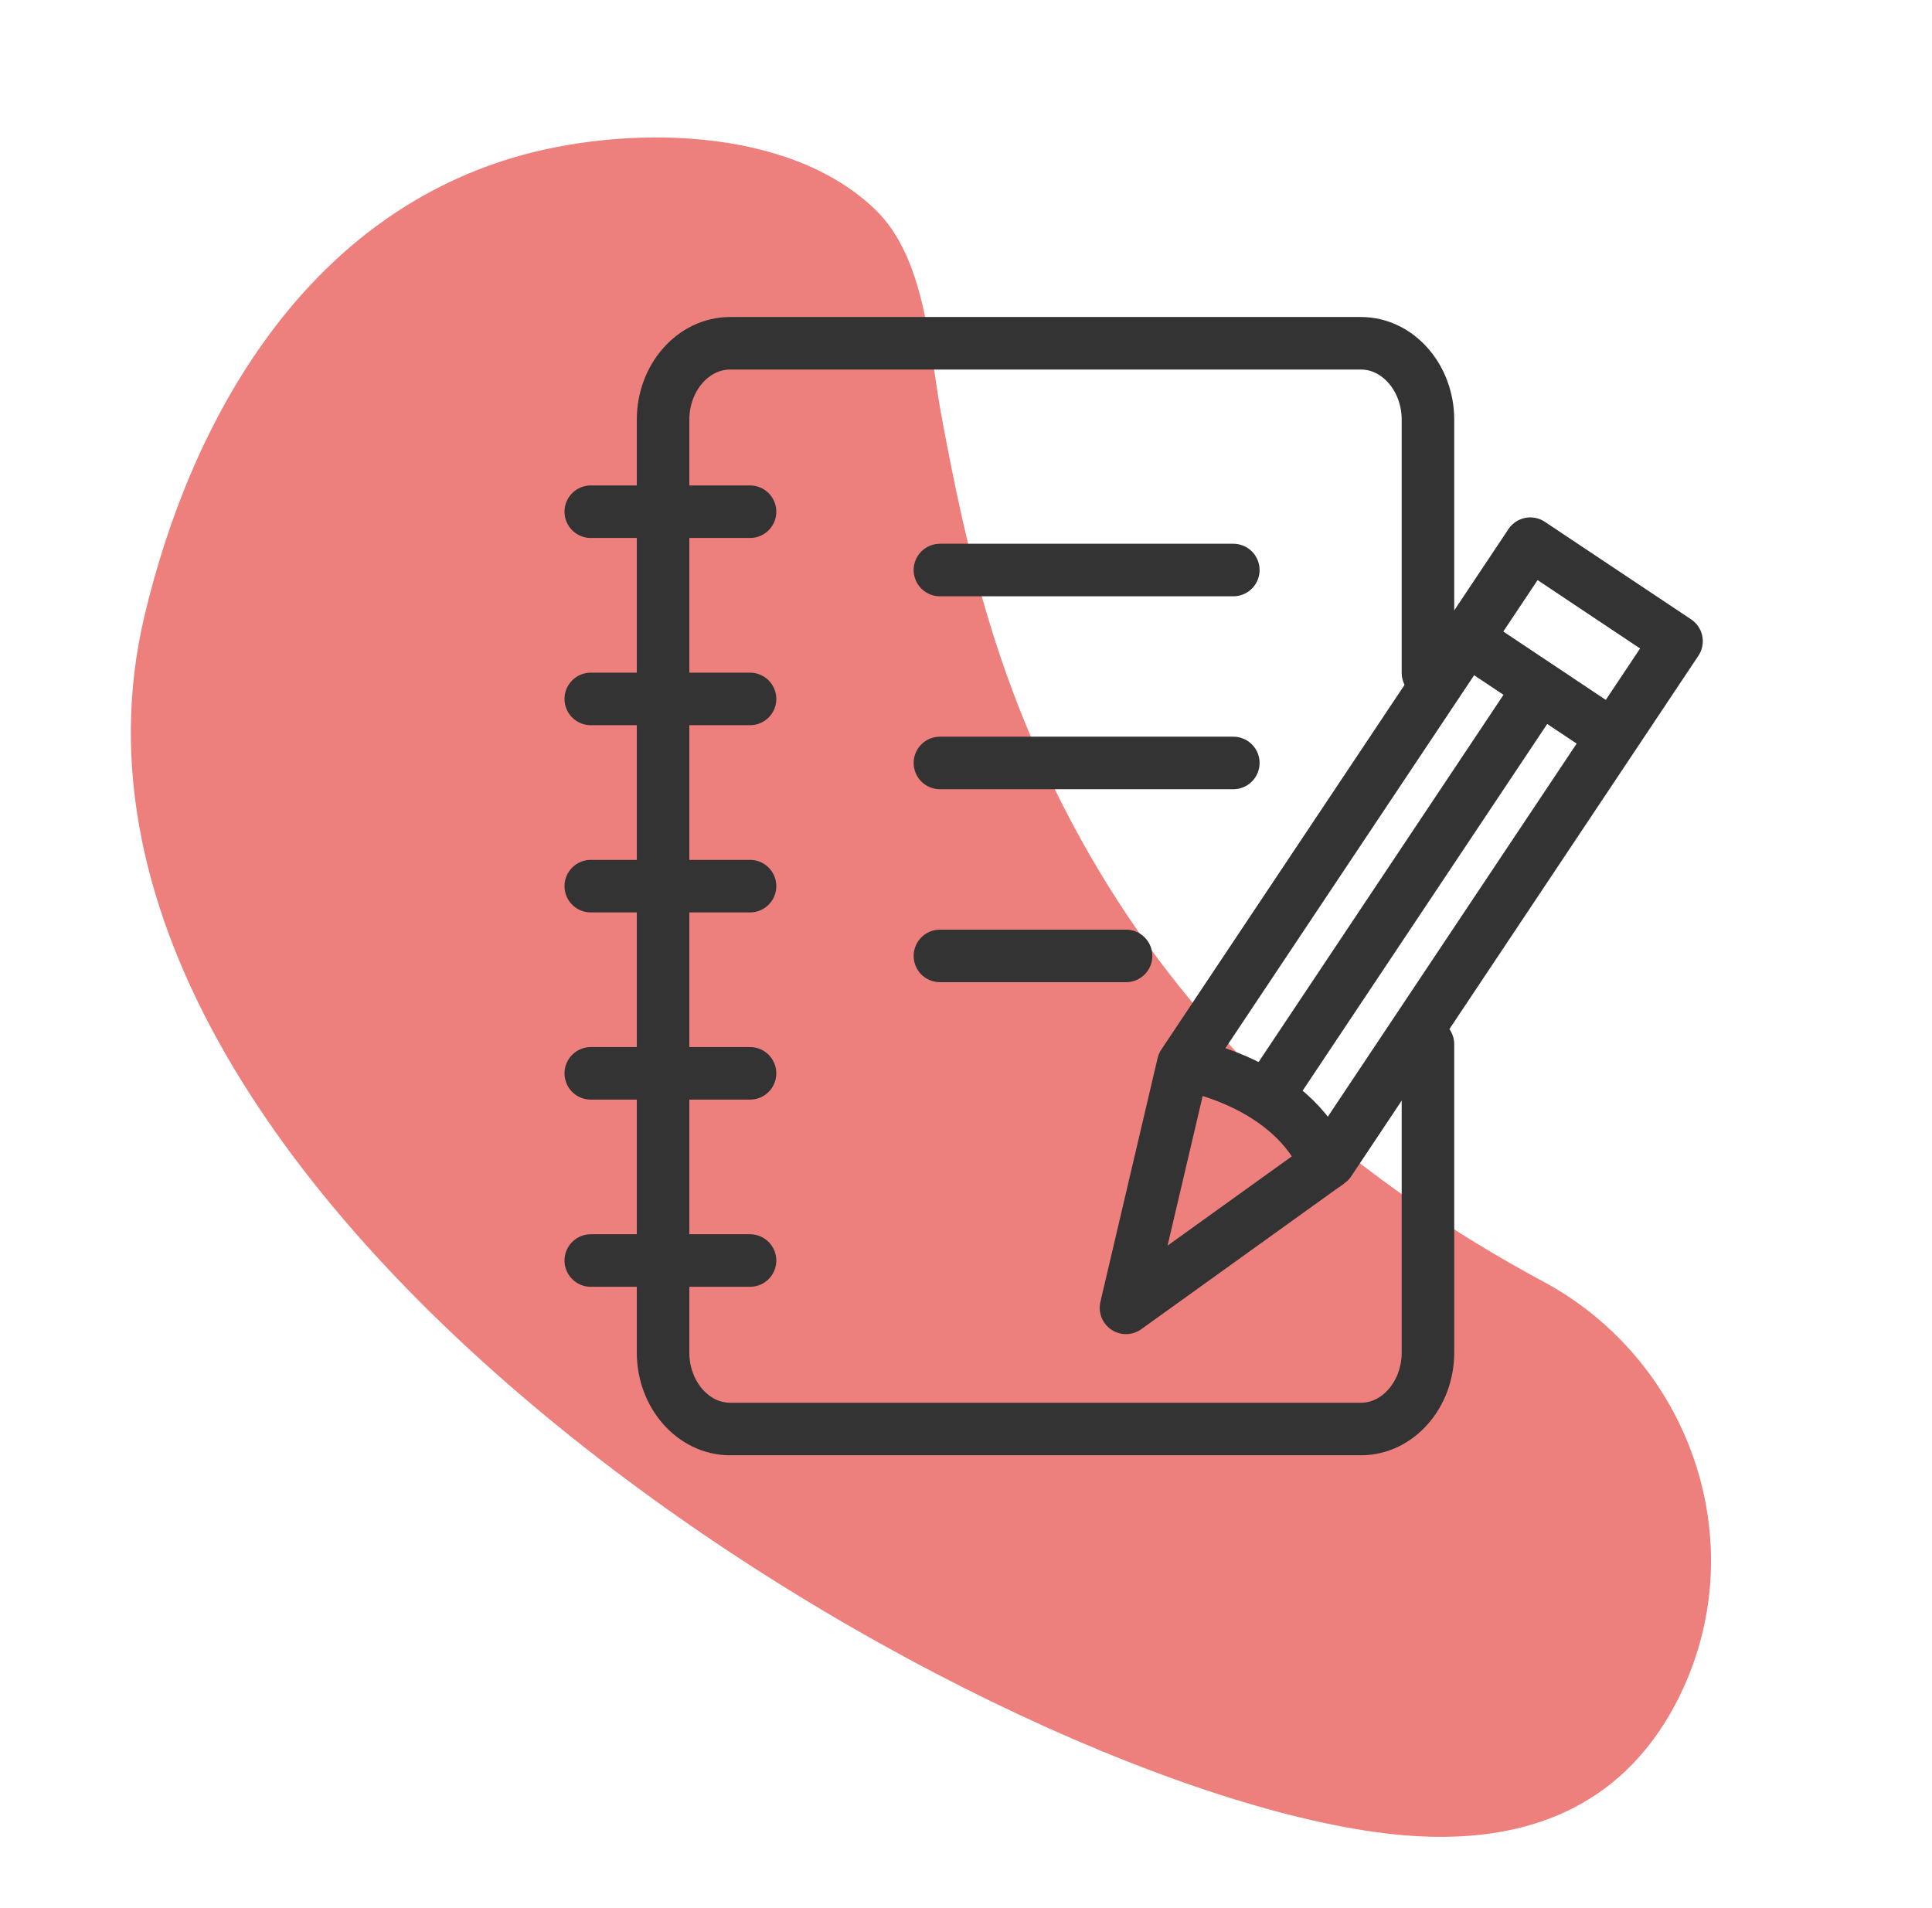 <svg width="242" height="239" viewBox="0 0 242 239" fill="none" xmlns="http://www.w3.org/2000/svg">
<g clip-path="url(#clip0_18829_363)">
<path d="M193.313 160.533C212.11 170.652 219.805 193.938 210.136 212.943C204.758 223.504 194.604 231.464 175.867 229.889C125.894 225.695 0.421 152.022 18.079 77.222C23.99 52.179 38.331 27.441 64.358 19.723C77.922 15.703 98.656 15.614 109.665 26.283C115.955 32.38 116.378 43.671 117.898 51.923C119.519 60.741 121.357 69.52 123.975 78.109C131.049 101.314 143.759 122.203 161.786 138.547C171.306 147.177 182.007 154.448 193.305 160.532L193.313 160.533Z" fill="#ED807D"/>
<path d="M178.864 130.806V169.427C178.864 174.689 175.091 179 170.476 179H91.445C86.827 179 83.055 174.689 83.055 169.427V52.57C83.055 47.308 86.827 43 91.445 43H170.476C175.091 43 178.864 47.308 178.864 52.57V84.279" stroke="#333333" stroke-width="6.581" stroke-miterlimit="10" stroke-linecap="round" stroke-linejoin="round"/>
<path d="M74 64.098H93.948" stroke="#333333" stroke-width="6.581" stroke-miterlimit="10" stroke-linecap="round"/>
<path d="M74 87.549H93.948" stroke="#333333" stroke-width="6.581" stroke-miterlimit="10" stroke-linecap="round"/>
<path d="M74 111H93.948" stroke="#333333" stroke-width="6.581" stroke-miterlimit="10" stroke-linecap="round"/>
<path d="M74 134.449H93.948" stroke="#333333" stroke-width="6.581" stroke-miterlimit="10" stroke-linecap="round"/>
<path d="M74 157.896H93.948" stroke="#333333" stroke-width="6.581" stroke-miterlimit="10" stroke-linecap="round"/>
<path d="M166.515 145.518L141.039 163.822L148.2 133.302L191.684 68.102L210 80.318L166.515 145.518Z" stroke="#333333" stroke-width="6.581" stroke-miterlimit="10" stroke-linecap="round" stroke-linejoin="round"/>
<path d="M148.734 133.414C148.734 133.414 161.787 135.602 166.06 145.84" stroke="#333333" stroke-width="6.581" stroke-miterlimit="10" stroke-linecap="round" stroke-linejoin="round"/>
<path d="M192.01 87.441L159.344 136.422" stroke="#333333" stroke-width="6.581" stroke-miterlimit="10" stroke-linecap="round" stroke-linejoin="round"/>
<path d="M184.203 80.328L201.57 91.912" stroke="#333333" stroke-width="6.581" stroke-miterlimit="10" stroke-linecap="round" stroke-linejoin="round"/>
<path d="M117.734 71.402H154.484" stroke="#333333" stroke-width="6.581" stroke-miterlimit="10" stroke-linecap="round" stroke-linejoin="round"/>
<path d="M117.734 95.568H154.484" stroke="#333333" stroke-width="6.581" stroke-miterlimit="10" stroke-linecap="round" stroke-linejoin="round"/>
<path d="M117.734 119.74H141.047" stroke="#333333" stroke-width="6.581" stroke-miterlimit="10" stroke-linecap="round" stroke-linejoin="round"/>
</g>
<defs>
<clipPath id="clip0_18829_363">
<rect width="241.057" height="238.519" fill="white"/>
</clipPath>
</defs>
</svg>
